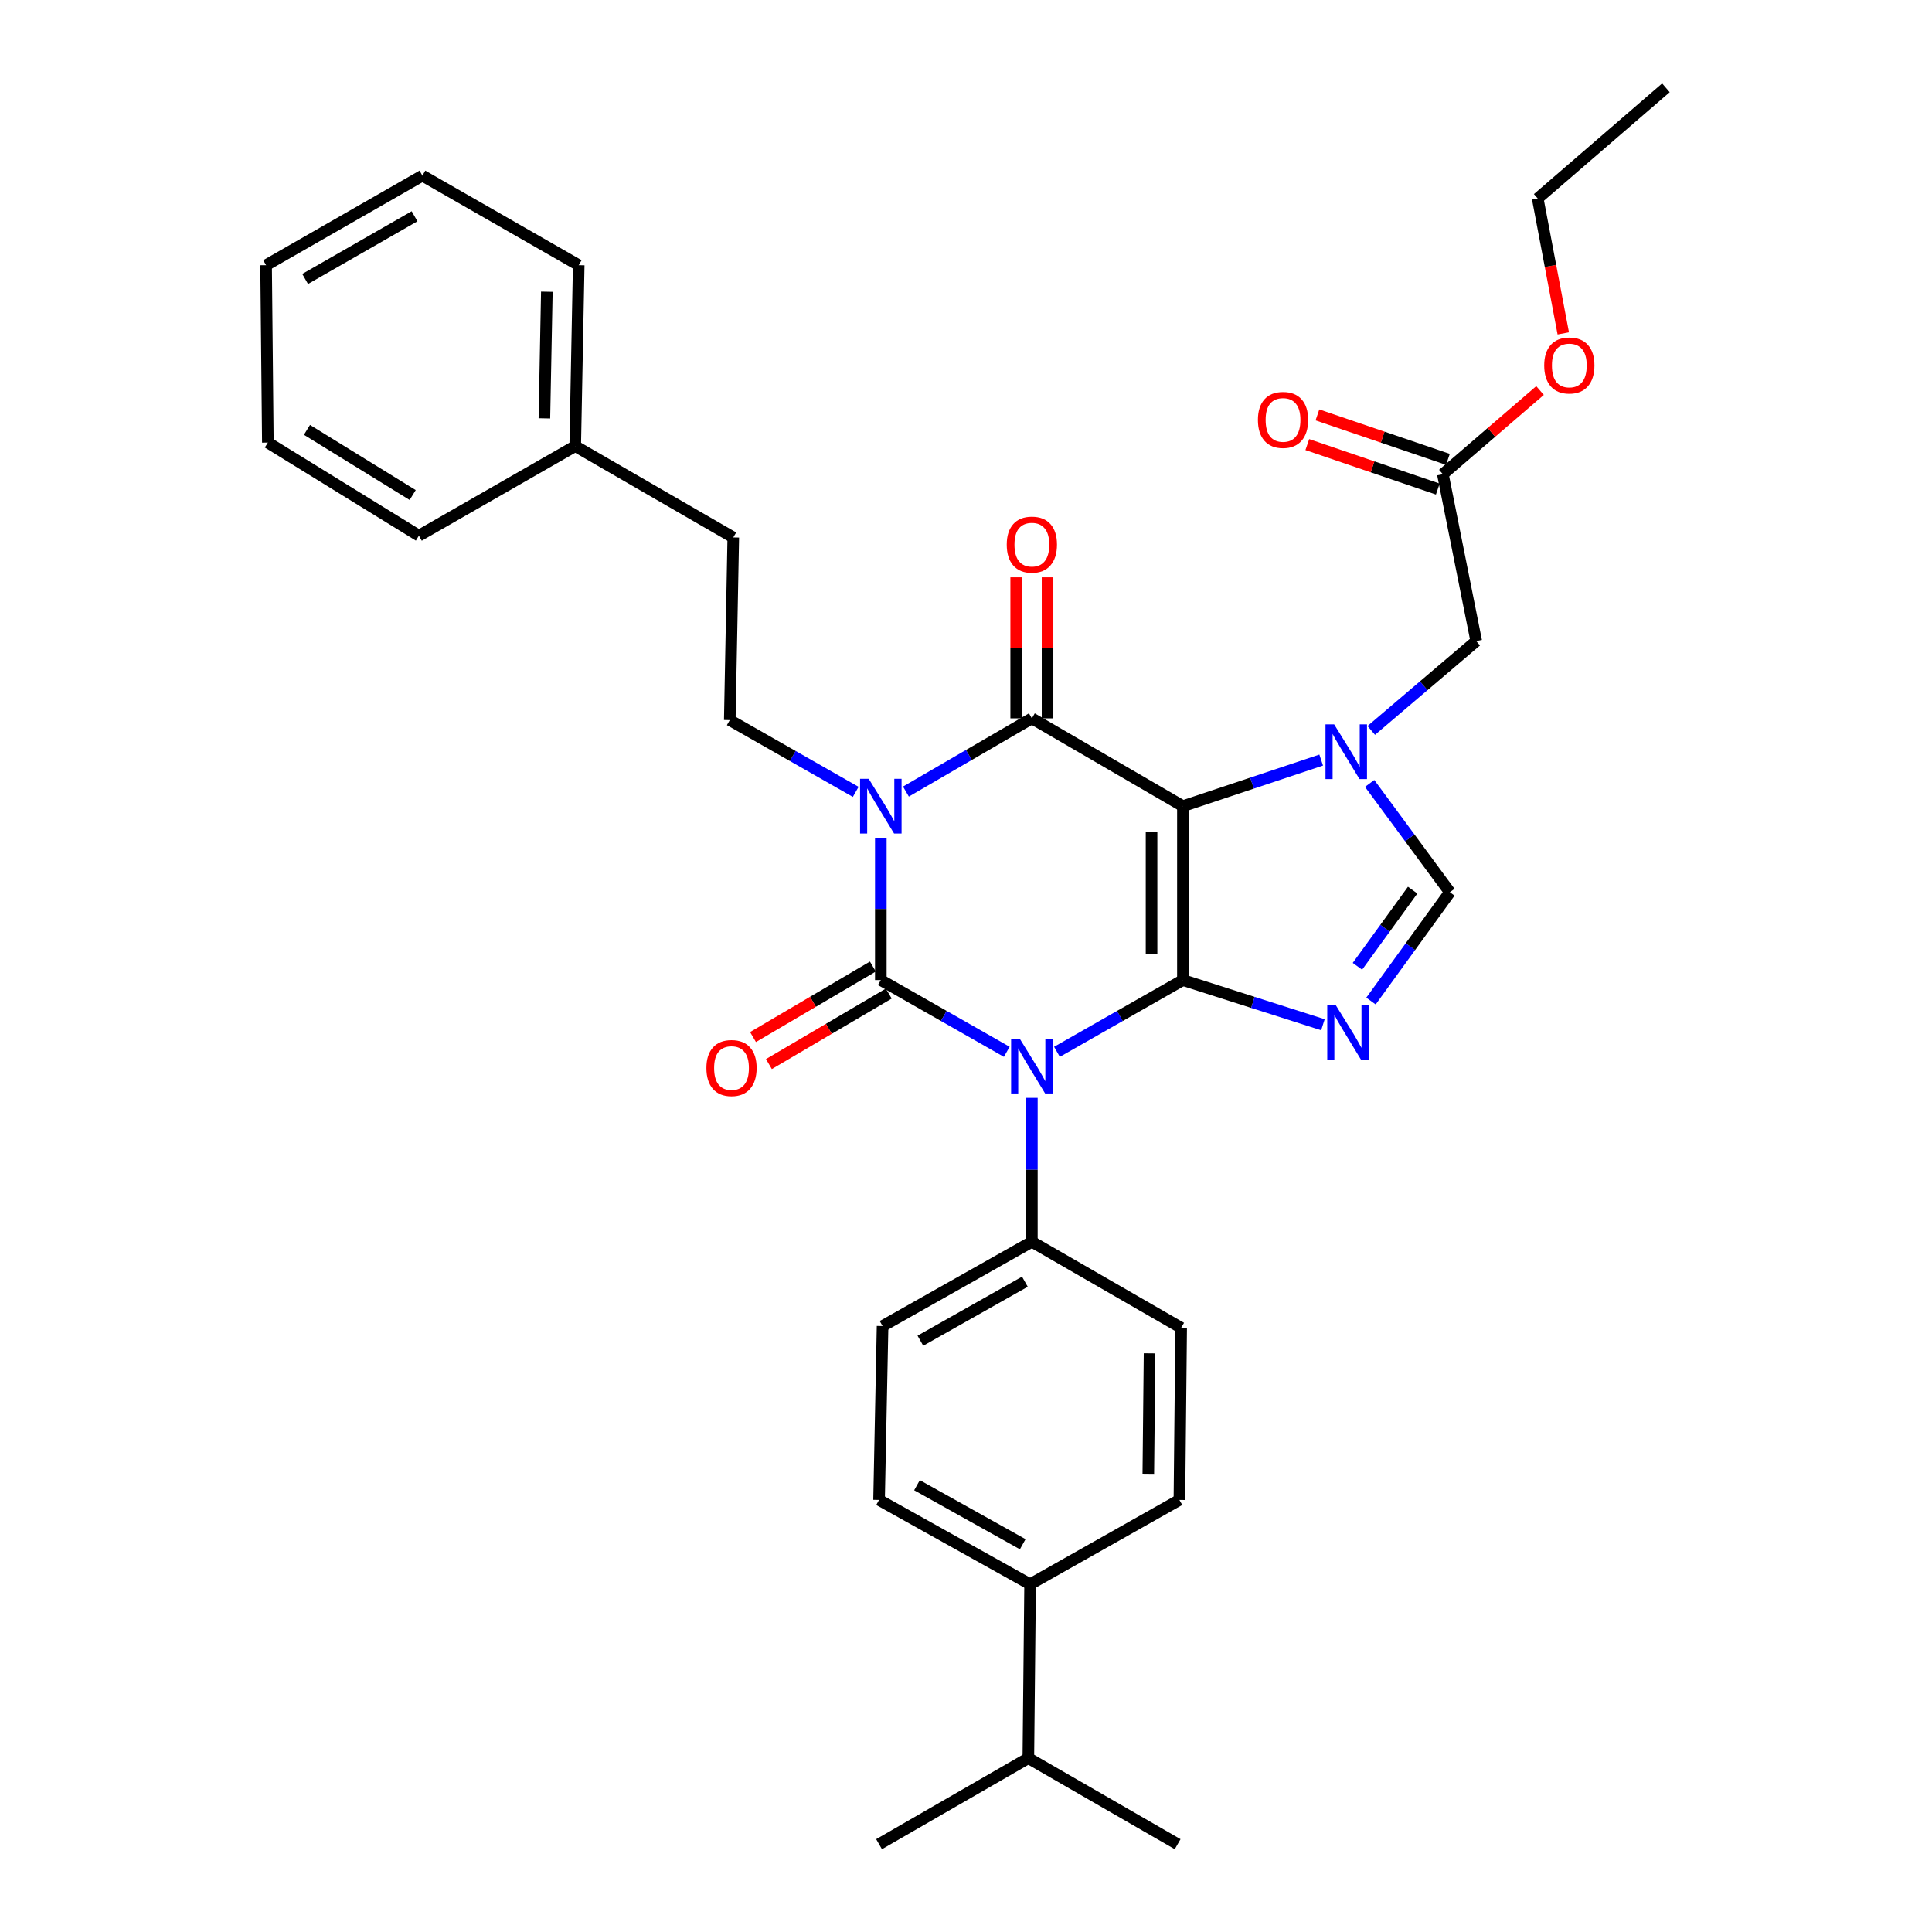 <?xml version='1.0' encoding='iso-8859-1'?>
<svg version='1.1' baseProfile='full'
              xmlns='http://www.w3.org/2000/svg'
                      xmlns:rdkit='http://www.rdkit.org/xml'
                      xmlns:xlink='http://www.w3.org/1999/xlink'
                  xml:space='preserve'
width='1000px' height='1000px' viewBox='0 0 1000 1000'>
<!-- END OF HEADER -->
<rect style='opacity:1.0;fill:#FFFFFF;stroke:none' width='1000' height='1000' x='0' y='0'> </rect>
<path class='bond-0' d='M 455.911,433.686 L 455.911,470.481' style='fill:none;fill-rule:evenodd;stroke:#0000FF;stroke-width:6px;stroke-linecap:butt;stroke-linejoin:miter;stroke-opacity:1' />
<path class='bond-0' d='M 455.911,470.481 L 455.911,507.276' style='fill:none;fill-rule:evenodd;stroke:#000000;stroke-width:6px;stroke-linecap:butt;stroke-linejoin:miter;stroke-opacity:1' />
<path class='bond-1' d='M 468.911,409.716 L 501.501,390.766' style='fill:none;fill-rule:evenodd;stroke:#0000FF;stroke-width:6px;stroke-linecap:butt;stroke-linejoin:miter;stroke-opacity:1' />
<path class='bond-1' d='M 501.501,390.766 L 534.09,371.816' style='fill:none;fill-rule:evenodd;stroke:#000000;stroke-width:6px;stroke-linecap:butt;stroke-linejoin:miter;stroke-opacity:1' />
<path class='bond-2' d='M 442.921,409.874 L 410.326,391.3' style='fill:none;fill-rule:evenodd;stroke:#0000FF;stroke-width:6px;stroke-linecap:butt;stroke-linejoin:miter;stroke-opacity:1' />
<path class='bond-2' d='M 410.326,391.3 L 377.731,372.727' style='fill:none;fill-rule:evenodd;stroke:#000000;stroke-width:6px;stroke-linecap:butt;stroke-linejoin:miter;stroke-opacity:1' />
<path class='bond-3' d='M 455.911,507.276 L 488.506,525.846' style='fill:none;fill-rule:evenodd;stroke:#000000;stroke-width:6px;stroke-linecap:butt;stroke-linejoin:miter;stroke-opacity:1' />
<path class='bond-3' d='M 488.506,525.846 L 521.101,544.416' style='fill:none;fill-rule:evenodd;stroke:#0000FF;stroke-width:6px;stroke-linecap:butt;stroke-linejoin:miter;stroke-opacity:1' />
<path class='bond-4' d='M 451.797,500.282 L 420.778,518.525' style='fill:none;fill-rule:evenodd;stroke:#000000;stroke-width:6px;stroke-linecap:butt;stroke-linejoin:miter;stroke-opacity:1' />
<path class='bond-4' d='M 420.778,518.525 L 389.76,536.768' style='fill:none;fill-rule:evenodd;stroke:#FF0000;stroke-width:6px;stroke-linecap:butt;stroke-linejoin:miter;stroke-opacity:1' />
<path class='bond-4' d='M 460.024,514.271 L 429.006,532.514' style='fill:none;fill-rule:evenodd;stroke:#000000;stroke-width:6px;stroke-linecap:butt;stroke-linejoin:miter;stroke-opacity:1' />
<path class='bond-4' d='M 429.006,532.514 L 397.987,550.757' style='fill:none;fill-rule:evenodd;stroke:#FF0000;stroke-width:6px;stroke-linecap:butt;stroke-linejoin:miter;stroke-opacity:1' />
<path class='bond-5' d='M 534.09,568.249 L 534.09,605.488' style='fill:none;fill-rule:evenodd;stroke:#0000FF;stroke-width:6px;stroke-linecap:butt;stroke-linejoin:miter;stroke-opacity:1' />
<path class='bond-5' d='M 534.09,605.488 L 534.09,642.727' style='fill:none;fill-rule:evenodd;stroke:#000000;stroke-width:6px;stroke-linecap:butt;stroke-linejoin:miter;stroke-opacity:1' />
<path class='bond-6' d='M 547.08,544.416 L 579.675,525.846' style='fill:none;fill-rule:evenodd;stroke:#0000FF;stroke-width:6px;stroke-linecap:butt;stroke-linejoin:miter;stroke-opacity:1' />
<path class='bond-6' d='M 579.675,525.846 L 612.27,507.276' style='fill:none;fill-rule:evenodd;stroke:#000000;stroke-width:6px;stroke-linecap:butt;stroke-linejoin:miter;stroke-opacity:1' />
<path class='bond-7' d='M 534.09,371.816 L 612.27,417.276' style='fill:none;fill-rule:evenodd;stroke:#000000;stroke-width:6px;stroke-linecap:butt;stroke-linejoin:miter;stroke-opacity:1' />
<path class='bond-8' d='M 542.205,371.816 L 542.205,335.321' style='fill:none;fill-rule:evenodd;stroke:#000000;stroke-width:6px;stroke-linecap:butt;stroke-linejoin:miter;stroke-opacity:1' />
<path class='bond-8' d='M 542.205,335.321 L 542.205,298.826' style='fill:none;fill-rule:evenodd;stroke:#FF0000;stroke-width:6px;stroke-linecap:butt;stroke-linejoin:miter;stroke-opacity:1' />
<path class='bond-8' d='M 525.976,371.816 L 525.976,335.321' style='fill:none;fill-rule:evenodd;stroke:#000000;stroke-width:6px;stroke-linecap:butt;stroke-linejoin:miter;stroke-opacity:1' />
<path class='bond-8' d='M 525.976,335.321 L 525.976,298.826' style='fill:none;fill-rule:evenodd;stroke:#FF0000;stroke-width:6px;stroke-linecap:butt;stroke-linejoin:miter;stroke-opacity:1' />
<path class='bond-9' d='M 749.437,237.772 L 715.667,226.266' style='fill:none;fill-rule:evenodd;stroke:#000000;stroke-width:6px;stroke-linecap:butt;stroke-linejoin:miter;stroke-opacity:1' />
<path class='bond-9' d='M 715.667,226.266 L 681.898,214.761' style='fill:none;fill-rule:evenodd;stroke:#FF0000;stroke-width:6px;stroke-linecap:butt;stroke-linejoin:miter;stroke-opacity:1' />
<path class='bond-9' d='M 744.203,253.134 L 710.433,241.629' style='fill:none;fill-rule:evenodd;stroke:#000000;stroke-width:6px;stroke-linecap:butt;stroke-linejoin:miter;stroke-opacity:1' />
<path class='bond-9' d='M 710.433,241.629 L 676.664,230.123' style='fill:none;fill-rule:evenodd;stroke:#FF0000;stroke-width:6px;stroke-linecap:butt;stroke-linejoin:miter;stroke-opacity:1' />
<path class='bond-10' d='M 746.82,245.453 L 771.969,223.799' style='fill:none;fill-rule:evenodd;stroke:#000000;stroke-width:6px;stroke-linecap:butt;stroke-linejoin:miter;stroke-opacity:1' />
<path class='bond-10' d='M 771.969,223.799 L 797.119,202.145' style='fill:none;fill-rule:evenodd;stroke:#FF0000;stroke-width:6px;stroke-linecap:butt;stroke-linejoin:miter;stroke-opacity:1' />
<path class='bond-11' d='M 746.82,245.453 L 764.095,331.82' style='fill:none;fill-rule:evenodd;stroke:#000000;stroke-width:6px;stroke-linecap:butt;stroke-linejoin:miter;stroke-opacity:1' />
<path class='bond-12' d='M 612.27,417.276 L 612.27,507.276' style='fill:none;fill-rule:evenodd;stroke:#000000;stroke-width:6px;stroke-linecap:butt;stroke-linejoin:miter;stroke-opacity:1' />
<path class='bond-12' d='M 596.041,430.776 L 596.041,493.776' style='fill:none;fill-rule:evenodd;stroke:#000000;stroke-width:6px;stroke-linecap:butt;stroke-linejoin:miter;stroke-opacity:1' />
<path class='bond-13' d='M 612.27,417.276 L 648.059,405.345' style='fill:none;fill-rule:evenodd;stroke:#000000;stroke-width:6px;stroke-linecap:butt;stroke-linejoin:miter;stroke-opacity:1' />
<path class='bond-13' d='M 648.059,405.345 L 683.848,393.414' style='fill:none;fill-rule:evenodd;stroke:#0000FF;stroke-width:6px;stroke-linecap:butt;stroke-linejoin:miter;stroke-opacity:1' />
<path class='bond-14' d='M 612.27,507.276 L 648.507,518.838' style='fill:none;fill-rule:evenodd;stroke:#000000;stroke-width:6px;stroke-linecap:butt;stroke-linejoin:miter;stroke-opacity:1' />
<path class='bond-14' d='M 648.507,518.838 L 684.744,530.399' style='fill:none;fill-rule:evenodd;stroke:#0000FF;stroke-width:6px;stroke-linecap:butt;stroke-linejoin:miter;stroke-opacity:1' />
<path class='bond-15' d='M 709.621,518.136 L 730.037,489.976' style='fill:none;fill-rule:evenodd;stroke:#0000FF;stroke-width:6px;stroke-linecap:butt;stroke-linejoin:miter;stroke-opacity:1' />
<path class='bond-15' d='M 730.037,489.976 L 750.454,461.816' style='fill:none;fill-rule:evenodd;stroke:#000000;stroke-width:6px;stroke-linecap:butt;stroke-linejoin:miter;stroke-opacity:1' />
<path class='bond-15' d='M 702.607,500.161 L 716.898,480.45' style='fill:none;fill-rule:evenodd;stroke:#0000FF;stroke-width:6px;stroke-linecap:butt;stroke-linejoin:miter;stroke-opacity:1' />
<path class='bond-15' d='M 716.898,480.45 L 731.189,460.738' style='fill:none;fill-rule:evenodd;stroke:#000000;stroke-width:6px;stroke-linecap:butt;stroke-linejoin:miter;stroke-opacity:1' />
<path class='bond-16' d='M 750.454,461.816 L 729.69,433.663' style='fill:none;fill-rule:evenodd;stroke:#000000;stroke-width:6px;stroke-linecap:butt;stroke-linejoin:miter;stroke-opacity:1' />
<path class='bond-16' d='M 729.69,433.663 L 708.926,405.51' style='fill:none;fill-rule:evenodd;stroke:#0000FF;stroke-width:6px;stroke-linecap:butt;stroke-linejoin:miter;stroke-opacity:1' />
<path class='bond-17' d='M 709.765,378.068 L 736.93,354.944' style='fill:none;fill-rule:evenodd;stroke:#0000FF;stroke-width:6px;stroke-linecap:butt;stroke-linejoin:miter;stroke-opacity:1' />
<path class='bond-17' d='M 736.93,354.944 L 764.095,331.82' style='fill:none;fill-rule:evenodd;stroke:#000000;stroke-width:6px;stroke-linecap:butt;stroke-linejoin:miter;stroke-opacity:1' />
<path class='bond-18' d='M 809.148,172.575 L 802.531,137.65' style='fill:none;fill-rule:evenodd;stroke:#FF0000;stroke-width:6px;stroke-linecap:butt;stroke-linejoin:miter;stroke-opacity:1' />
<path class='bond-18' d='M 802.531,137.65 L 795.913,102.726' style='fill:none;fill-rule:evenodd;stroke:#000000;stroke-width:6px;stroke-linecap:butt;stroke-linejoin:miter;stroke-opacity:1' />
<path class='bond-19' d='M 297.729,230.91 L 379.543,278.182' style='fill:none;fill-rule:evenodd;stroke:#000000;stroke-width:6px;stroke-linecap:butt;stroke-linejoin:miter;stroke-opacity:1' />
<path class='bond-20' d='M 297.729,230.91 L 299.542,137.267' style='fill:none;fill-rule:evenodd;stroke:#000000;stroke-width:6px;stroke-linecap:butt;stroke-linejoin:miter;stroke-opacity:1' />
<path class='bond-20' d='M 281.775,216.549 L 283.044,150.999' style='fill:none;fill-rule:evenodd;stroke:#000000;stroke-width:6px;stroke-linecap:butt;stroke-linejoin:miter;stroke-opacity:1' />
<path class='bond-21' d='M 297.729,230.91 L 216.817,277.271' style='fill:none;fill-rule:evenodd;stroke:#000000;stroke-width:6px;stroke-linecap:butt;stroke-linejoin:miter;stroke-opacity:1' />
<path class='bond-22' d='M 377.731,372.727 L 379.543,278.182' style='fill:none;fill-rule:evenodd;stroke:#000000;stroke-width:6px;stroke-linecap:butt;stroke-linejoin:miter;stroke-opacity:1' />
<path class='bond-23' d='M 533.18,820.005 L 455,776.366' style='fill:none;fill-rule:evenodd;stroke:#000000;stroke-width:6px;stroke-linecap:butt;stroke-linejoin:miter;stroke-opacity:1' />
<path class='bond-23' d='M 529.363,799.288 L 474.637,768.741' style='fill:none;fill-rule:evenodd;stroke:#000000;stroke-width:6px;stroke-linecap:butt;stroke-linejoin:miter;stroke-opacity:1' />
<path class='bond-24' d='M 533.18,820.005 L 532.269,910.005' style='fill:none;fill-rule:evenodd;stroke:#000000;stroke-width:6px;stroke-linecap:butt;stroke-linejoin:miter;stroke-opacity:1' />
<path class='bond-25' d='M 533.18,820.005 L 610.458,776.366' style='fill:none;fill-rule:evenodd;stroke:#000000;stroke-width:6px;stroke-linecap:butt;stroke-linejoin:miter;stroke-opacity:1' />
<path class='bond-26' d='M 455,776.366 L 456.821,686.366' style='fill:none;fill-rule:evenodd;stroke:#000000;stroke-width:6px;stroke-linecap:butt;stroke-linejoin:miter;stroke-opacity:1' />
<path class='bond-27' d='M 610.458,776.366 L 611.369,687.277' style='fill:none;fill-rule:evenodd;stroke:#000000;stroke-width:6px;stroke-linecap:butt;stroke-linejoin:miter;stroke-opacity:1' />
<path class='bond-27' d='M 594.366,762.837 L 595.004,700.474' style='fill:none;fill-rule:evenodd;stroke:#000000;stroke-width:6px;stroke-linecap:butt;stroke-linejoin:miter;stroke-opacity:1' />
<path class='bond-28' d='M 534.09,642.727 L 611.369,687.277' style='fill:none;fill-rule:evenodd;stroke:#000000;stroke-width:6px;stroke-linecap:butt;stroke-linejoin:miter;stroke-opacity:1' />
<path class='bond-29' d='M 534.09,642.727 L 456.821,686.366' style='fill:none;fill-rule:evenodd;stroke:#000000;stroke-width:6px;stroke-linecap:butt;stroke-linejoin:miter;stroke-opacity:1' />
<path class='bond-29' d='M 530.481,663.404 L 476.392,693.952' style='fill:none;fill-rule:evenodd;stroke:#000000;stroke-width:6px;stroke-linecap:butt;stroke-linejoin:miter;stroke-opacity:1' />
<path class='bond-30' d='M 532.269,910.005 L 455,954.545' style='fill:none;fill-rule:evenodd;stroke:#000000;stroke-width:6px;stroke-linecap:butt;stroke-linejoin:miter;stroke-opacity:1' />
<path class='bond-31' d='M 532.269,910.005 L 609.547,954.545' style='fill:none;fill-rule:evenodd;stroke:#000000;stroke-width:6px;stroke-linecap:butt;stroke-linejoin:miter;stroke-opacity:1' />
<path class='bond-32' d='M 299.542,137.267 L 218.639,90.906' style='fill:none;fill-rule:evenodd;stroke:#000000;stroke-width:6px;stroke-linecap:butt;stroke-linejoin:miter;stroke-opacity:1' />
<path class='bond-33' d='M 216.817,277.271 L 138.638,229.089' style='fill:none;fill-rule:evenodd;stroke:#000000;stroke-width:6px;stroke-linecap:butt;stroke-linejoin:miter;stroke-opacity:1' />
<path class='bond-33' d='M 213.605,256.228 L 158.879,222.5' style='fill:none;fill-rule:evenodd;stroke:#000000;stroke-width:6px;stroke-linecap:butt;stroke-linejoin:miter;stroke-opacity:1' />
<path class='bond-34' d='M 218.639,90.906 L 137.727,137.267' style='fill:none;fill-rule:evenodd;stroke:#000000;stroke-width:6px;stroke-linecap:butt;stroke-linejoin:miter;stroke-opacity:1' />
<path class='bond-34' d='M 214.571,111.941 L 157.932,144.394' style='fill:none;fill-rule:evenodd;stroke:#000000;stroke-width:6px;stroke-linecap:butt;stroke-linejoin:miter;stroke-opacity:1' />
<path class='bond-35' d='M 138.638,229.089 L 137.727,137.267' style='fill:none;fill-rule:evenodd;stroke:#000000;stroke-width:6px;stroke-linecap:butt;stroke-linejoin:miter;stroke-opacity:1' />
<path class='bond-36' d='M 795.913,102.726 L 862.273,45.455' style='fill:none;fill-rule:evenodd;stroke:#000000;stroke-width:6px;stroke-linecap:butt;stroke-linejoin:miter;stroke-opacity:1' />
<path  class='atom-0' d='M 449.651 403.116
L 458.931 418.116
Q 459.851 419.596, 461.331 422.276
Q 462.811 424.956, 462.891 425.116
L 462.891 403.116
L 466.651 403.116
L 466.651 431.436
L 462.771 431.436
L 452.811 415.036
Q 451.651 413.116, 450.411 410.916
Q 449.211 408.716, 448.851 408.036
L 448.851 431.436
L 445.171 431.436
L 445.171 403.116
L 449.651 403.116
' fill='#0000FF'/>
<path  class='atom-2' d='M 527.83 537.656
L 537.11 552.656
Q 538.03 554.136, 539.51 556.816
Q 540.99 559.496, 541.07 559.656
L 541.07 537.656
L 544.83 537.656
L 544.83 565.976
L 540.95 565.976
L 530.99 549.576
Q 529.83 547.656, 528.59 545.456
Q 527.39 543.256, 527.03 542.576
L 527.03 565.976
L 523.35 565.976
L 523.35 537.656
L 527.83 537.656
' fill='#0000FF'/>
<path  class='atom-4' d='M 521.09 281.896
Q 521.09 275.096, 524.45 271.296
Q 527.81 267.496, 534.09 267.496
Q 540.37 267.496, 543.73 271.296
Q 547.09 275.096, 547.09 281.896
Q 547.09 288.776, 543.69 292.696
Q 540.29 296.576, 534.09 296.576
Q 527.85 296.576, 524.45 292.696
Q 521.09 288.816, 521.09 281.896
M 534.09 293.376
Q 538.41 293.376, 540.73 290.496
Q 543.09 287.576, 543.09 281.896
Q 543.09 276.336, 540.73 273.536
Q 538.41 270.696, 534.09 270.696
Q 529.77 270.696, 527.41 273.496
Q 525.09 276.296, 525.09 281.896
Q 525.09 287.616, 527.41 290.496
Q 529.77 293.376, 534.09 293.376
' fill='#FF0000'/>
<path  class='atom-5' d='M 365.632 552.807
Q 365.632 546.007, 368.992 542.207
Q 372.352 538.407, 378.632 538.407
Q 384.912 538.407, 388.272 542.207
Q 391.632 546.007, 391.632 552.807
Q 391.632 559.687, 388.232 563.607
Q 384.832 567.487, 378.632 567.487
Q 372.392 567.487, 368.992 563.607
Q 365.632 559.727, 365.632 552.807
M 378.632 564.287
Q 382.952 564.287, 385.272 561.407
Q 387.632 558.487, 387.632 552.807
Q 387.632 547.247, 385.272 544.447
Q 382.952 541.607, 378.632 541.607
Q 374.312 541.607, 371.952 544.407
Q 369.632 547.207, 369.632 552.807
Q 369.632 558.527, 371.952 561.407
Q 374.312 564.287, 378.632 564.287
' fill='#FF0000'/>
<path  class='atom-9' d='M 691.466 520.381
L 700.746 535.381
Q 701.666 536.861, 703.146 539.541
Q 704.626 542.221, 704.706 542.381
L 704.706 520.381
L 708.466 520.381
L 708.466 548.701
L 704.586 548.701
L 694.626 532.301
Q 693.466 530.381, 692.226 528.181
Q 691.026 525.981, 690.666 525.301
L 690.666 548.701
L 686.986 548.701
L 686.986 520.381
L 691.466 520.381
' fill='#0000FF'/>
<path  class='atom-11' d='M 690.556 374.931
L 699.836 389.931
Q 700.756 391.411, 702.236 394.091
Q 703.716 396.771, 703.796 396.931
L 703.796 374.931
L 707.556 374.931
L 707.556 403.251
L 703.676 403.251
L 693.716 386.851
Q 692.556 384.931, 691.316 382.731
Q 690.116 380.531, 689.756 379.851
L 689.756 403.251
L 686.076 403.251
L 686.076 374.931
L 690.556 374.931
' fill='#0000FF'/>
<path  class='atom-12' d='M 651.096 217.348
Q 651.096 210.548, 654.456 206.748
Q 657.816 202.948, 664.096 202.948
Q 670.376 202.948, 673.736 206.748
Q 677.096 210.548, 677.096 217.348
Q 677.096 224.228, 673.696 228.148
Q 670.296 232.028, 664.096 232.028
Q 657.856 232.028, 654.456 228.148
Q 651.096 224.268, 651.096 217.348
M 664.096 228.828
Q 668.416 228.828, 670.736 225.948
Q 673.096 223.028, 673.096 217.348
Q 673.096 211.788, 670.736 208.988
Q 668.416 206.148, 664.096 206.148
Q 659.776 206.148, 657.416 208.948
Q 655.096 211.748, 655.096 217.348
Q 655.096 223.068, 657.416 225.948
Q 659.776 228.828, 664.096 228.828
' fill='#FF0000'/>
<path  class='atom-13' d='M 799.278 189.172
Q 799.278 182.372, 802.638 178.572
Q 805.998 174.772, 812.278 174.772
Q 818.558 174.772, 821.918 178.572
Q 825.278 182.372, 825.278 189.172
Q 825.278 196.052, 821.878 199.972
Q 818.478 203.852, 812.278 203.852
Q 806.038 203.852, 802.638 199.972
Q 799.278 196.092, 799.278 189.172
M 812.278 200.652
Q 816.598 200.652, 818.918 197.772
Q 821.278 194.852, 821.278 189.172
Q 821.278 183.612, 818.918 180.812
Q 816.598 177.972, 812.278 177.972
Q 807.958 177.972, 805.598 180.772
Q 803.278 183.572, 803.278 189.172
Q 803.278 194.892, 805.598 197.772
Q 807.958 200.652, 812.278 200.652
' fill='#FF0000'/>
</svg>
